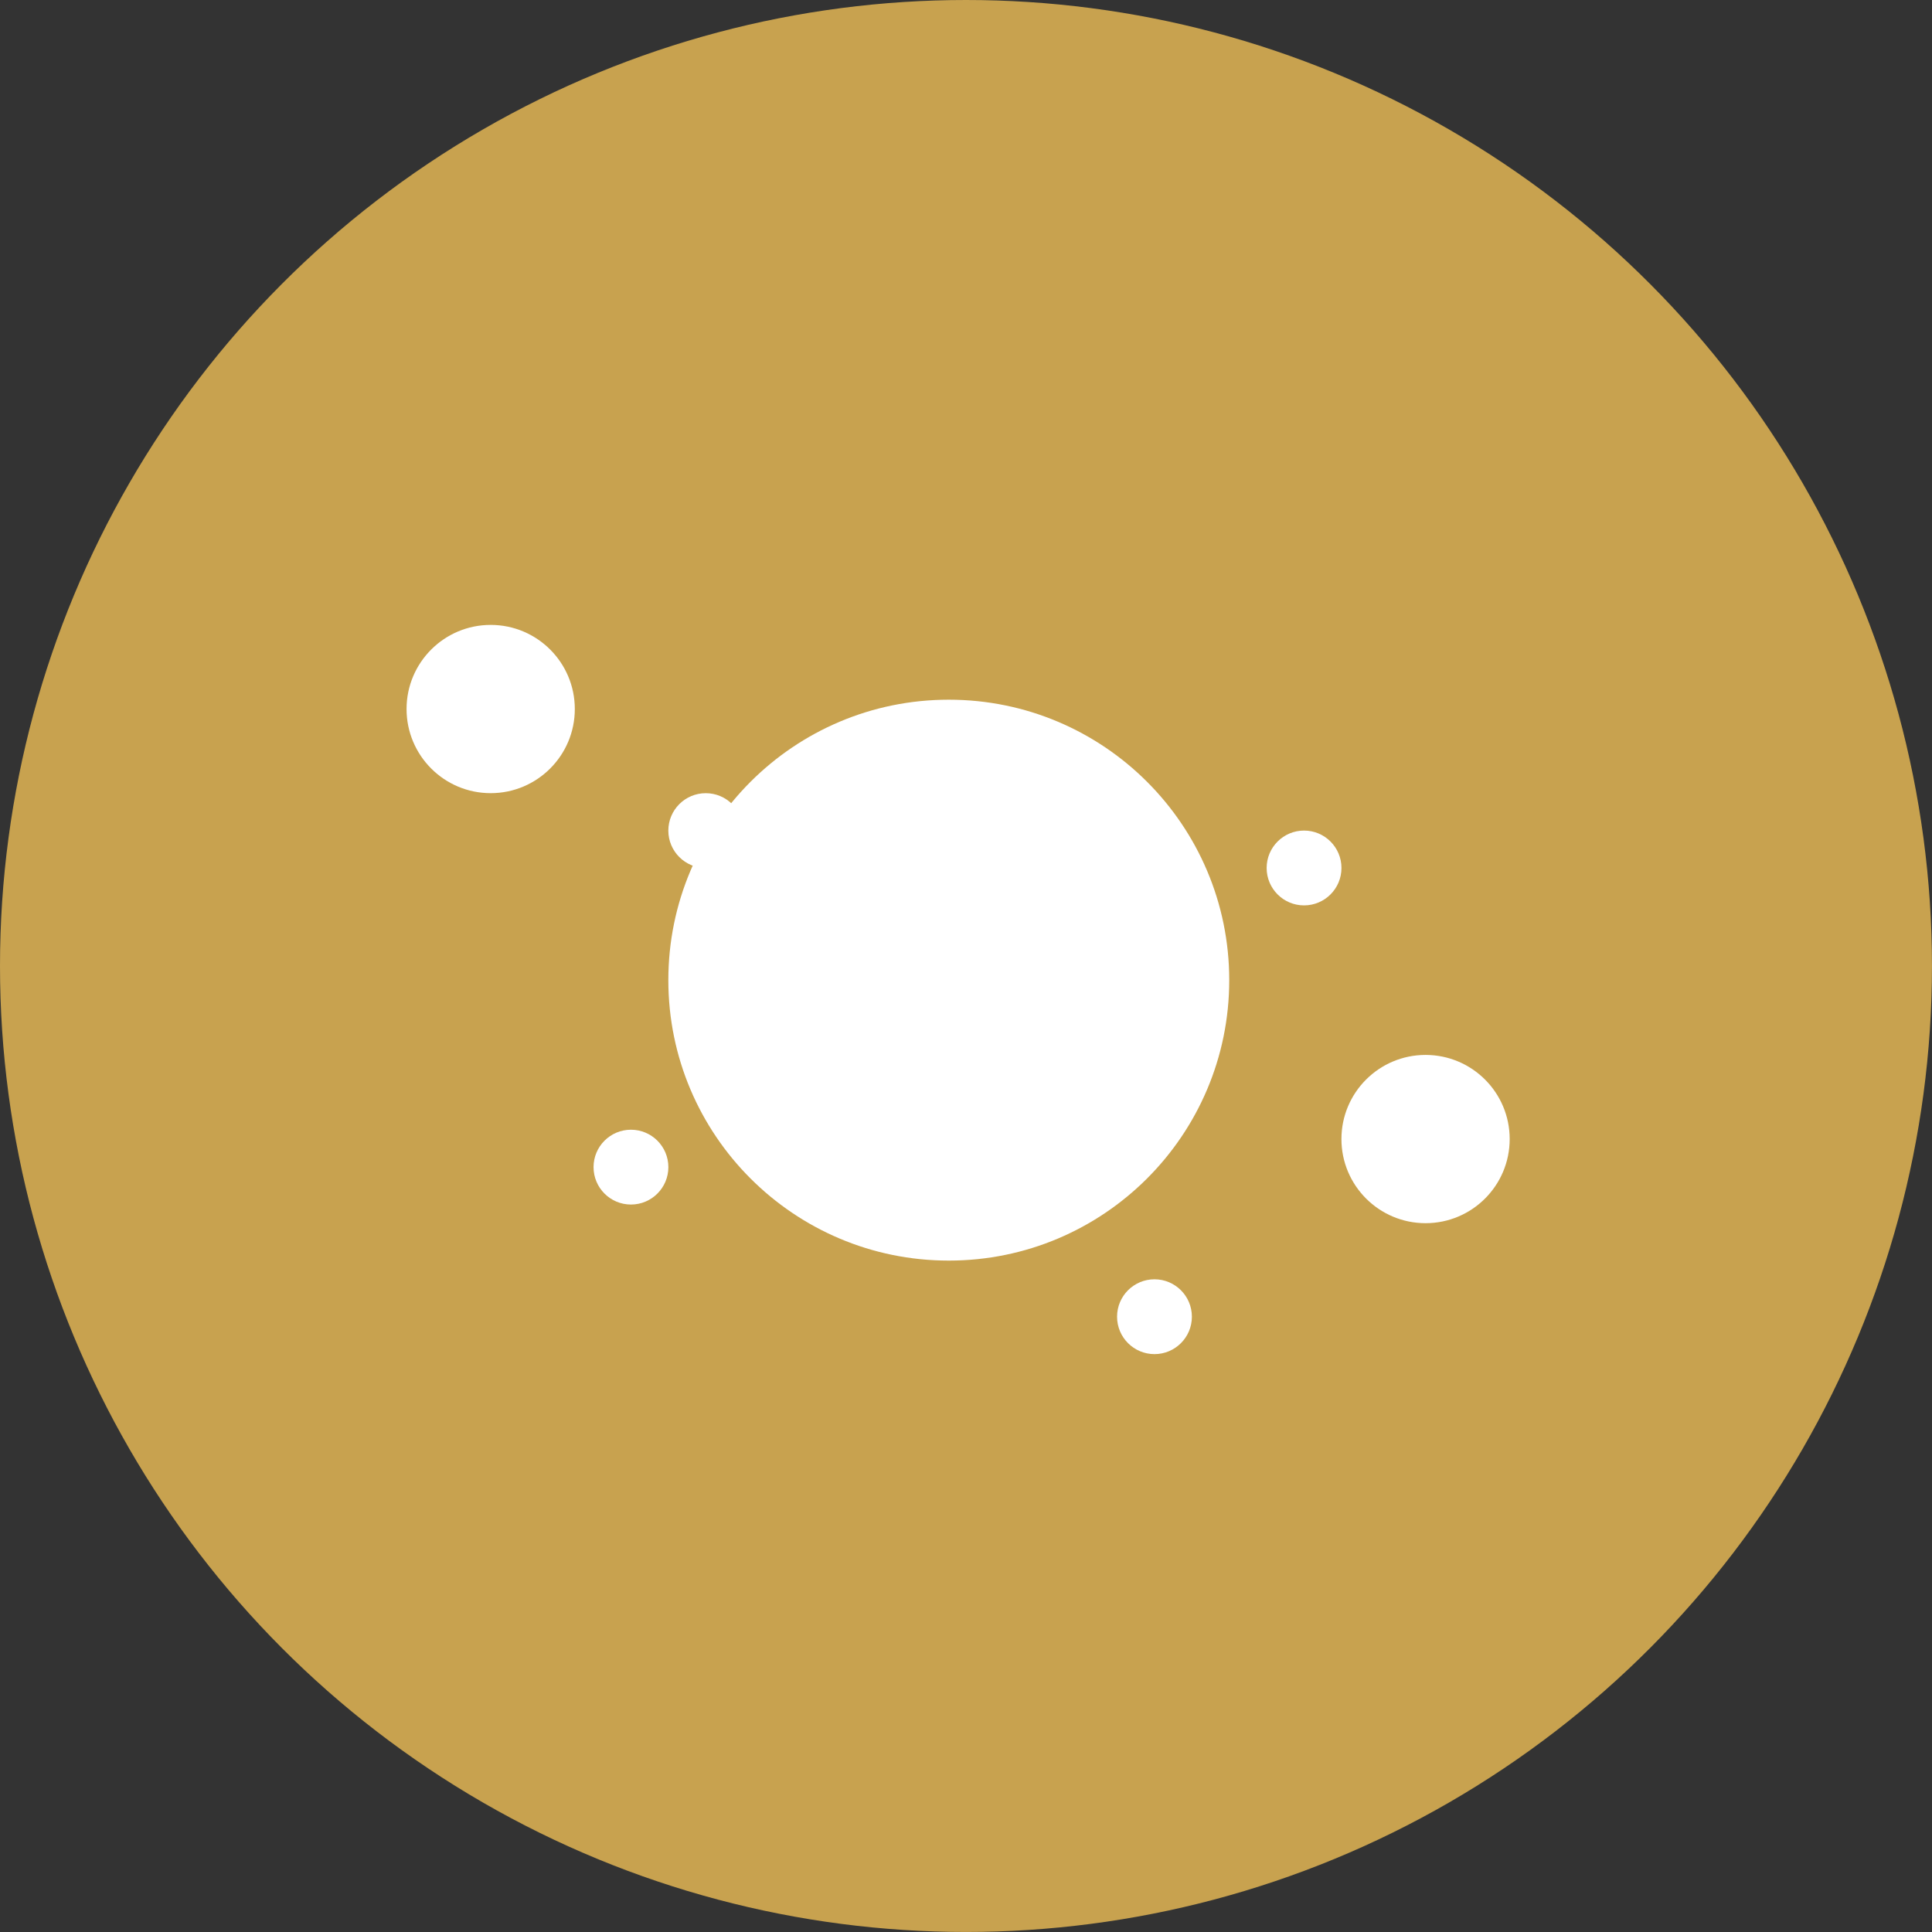 <svg xmlns="http://www.w3.org/2000/svg" width="62.903" height="62.903" viewBox="0 0 62.903 62.903">
  <rect x="0" y="0" width="62.903" height="62.903" fill="#333333" stroke="none"/>
  <g id="Group_662" data-name="Group 662" transform="translate(-534.256 -2032.577)">
    <g id="Group_572" data-name="Group 572" transform="translate(534.256 2032.577)">
      <g id="Group_570" data-name="Group 570">
        <circle id="Ellipse_110" data-name="Ellipse 110" cx="31.451" cy="31.451" r="31.451" transform="translate(0 0)" fill="#c8a24f"/>
      </g>
    </g>
    <g id="Group_573" data-name="Group 573" transform="translate(547.493 2052.923)">
      <circle id="Ellipse_122" data-name="Ellipse 122" cx="2.739" cy="2.739" r="2.739" transform="translate(0)" fill="#fff"/>
      <circle id="Ellipse_128" data-name="Ellipse 128" cx="2.739" cy="2.739" r="2.739" transform="translate(30.438 14.001)" fill="#fff"/>
      <circle id="Ellipse_121" data-name="Ellipse 121" cx="9.131" cy="9.131" r="9.131" transform="translate(8.523 2.435)" fill="#fff"/>
      <circle id="Ellipse_123" data-name="Ellipse 123" cx="1.218" cy="1.218" r="1.218" transform="translate(8.523 5.479)" fill="#fff"/>
      <circle id="Ellipse_124" data-name="Ellipse 124" cx="1.218" cy="1.218" r="1.218" transform="translate(6.088 16.436)" fill="#fff"/>
      <circle id="Ellipse_125" data-name="Ellipse 125" cx="1.218" cy="1.218" r="1.218" transform="translate(23.133 21.306)" fill="#fff"/>
      <circle id="Ellipse_126" data-name="Ellipse 126" cx="1.218" cy="1.218" r="1.218" transform="translate(21.915 14.001)" fill="#fff"/>
      <circle id="Ellipse_127" data-name="Ellipse 127" cx="1.218" cy="1.218" r="1.218" transform="translate(28.003 6.696)" fill="#fff"/>
    </g>
  </g>
</svg>
